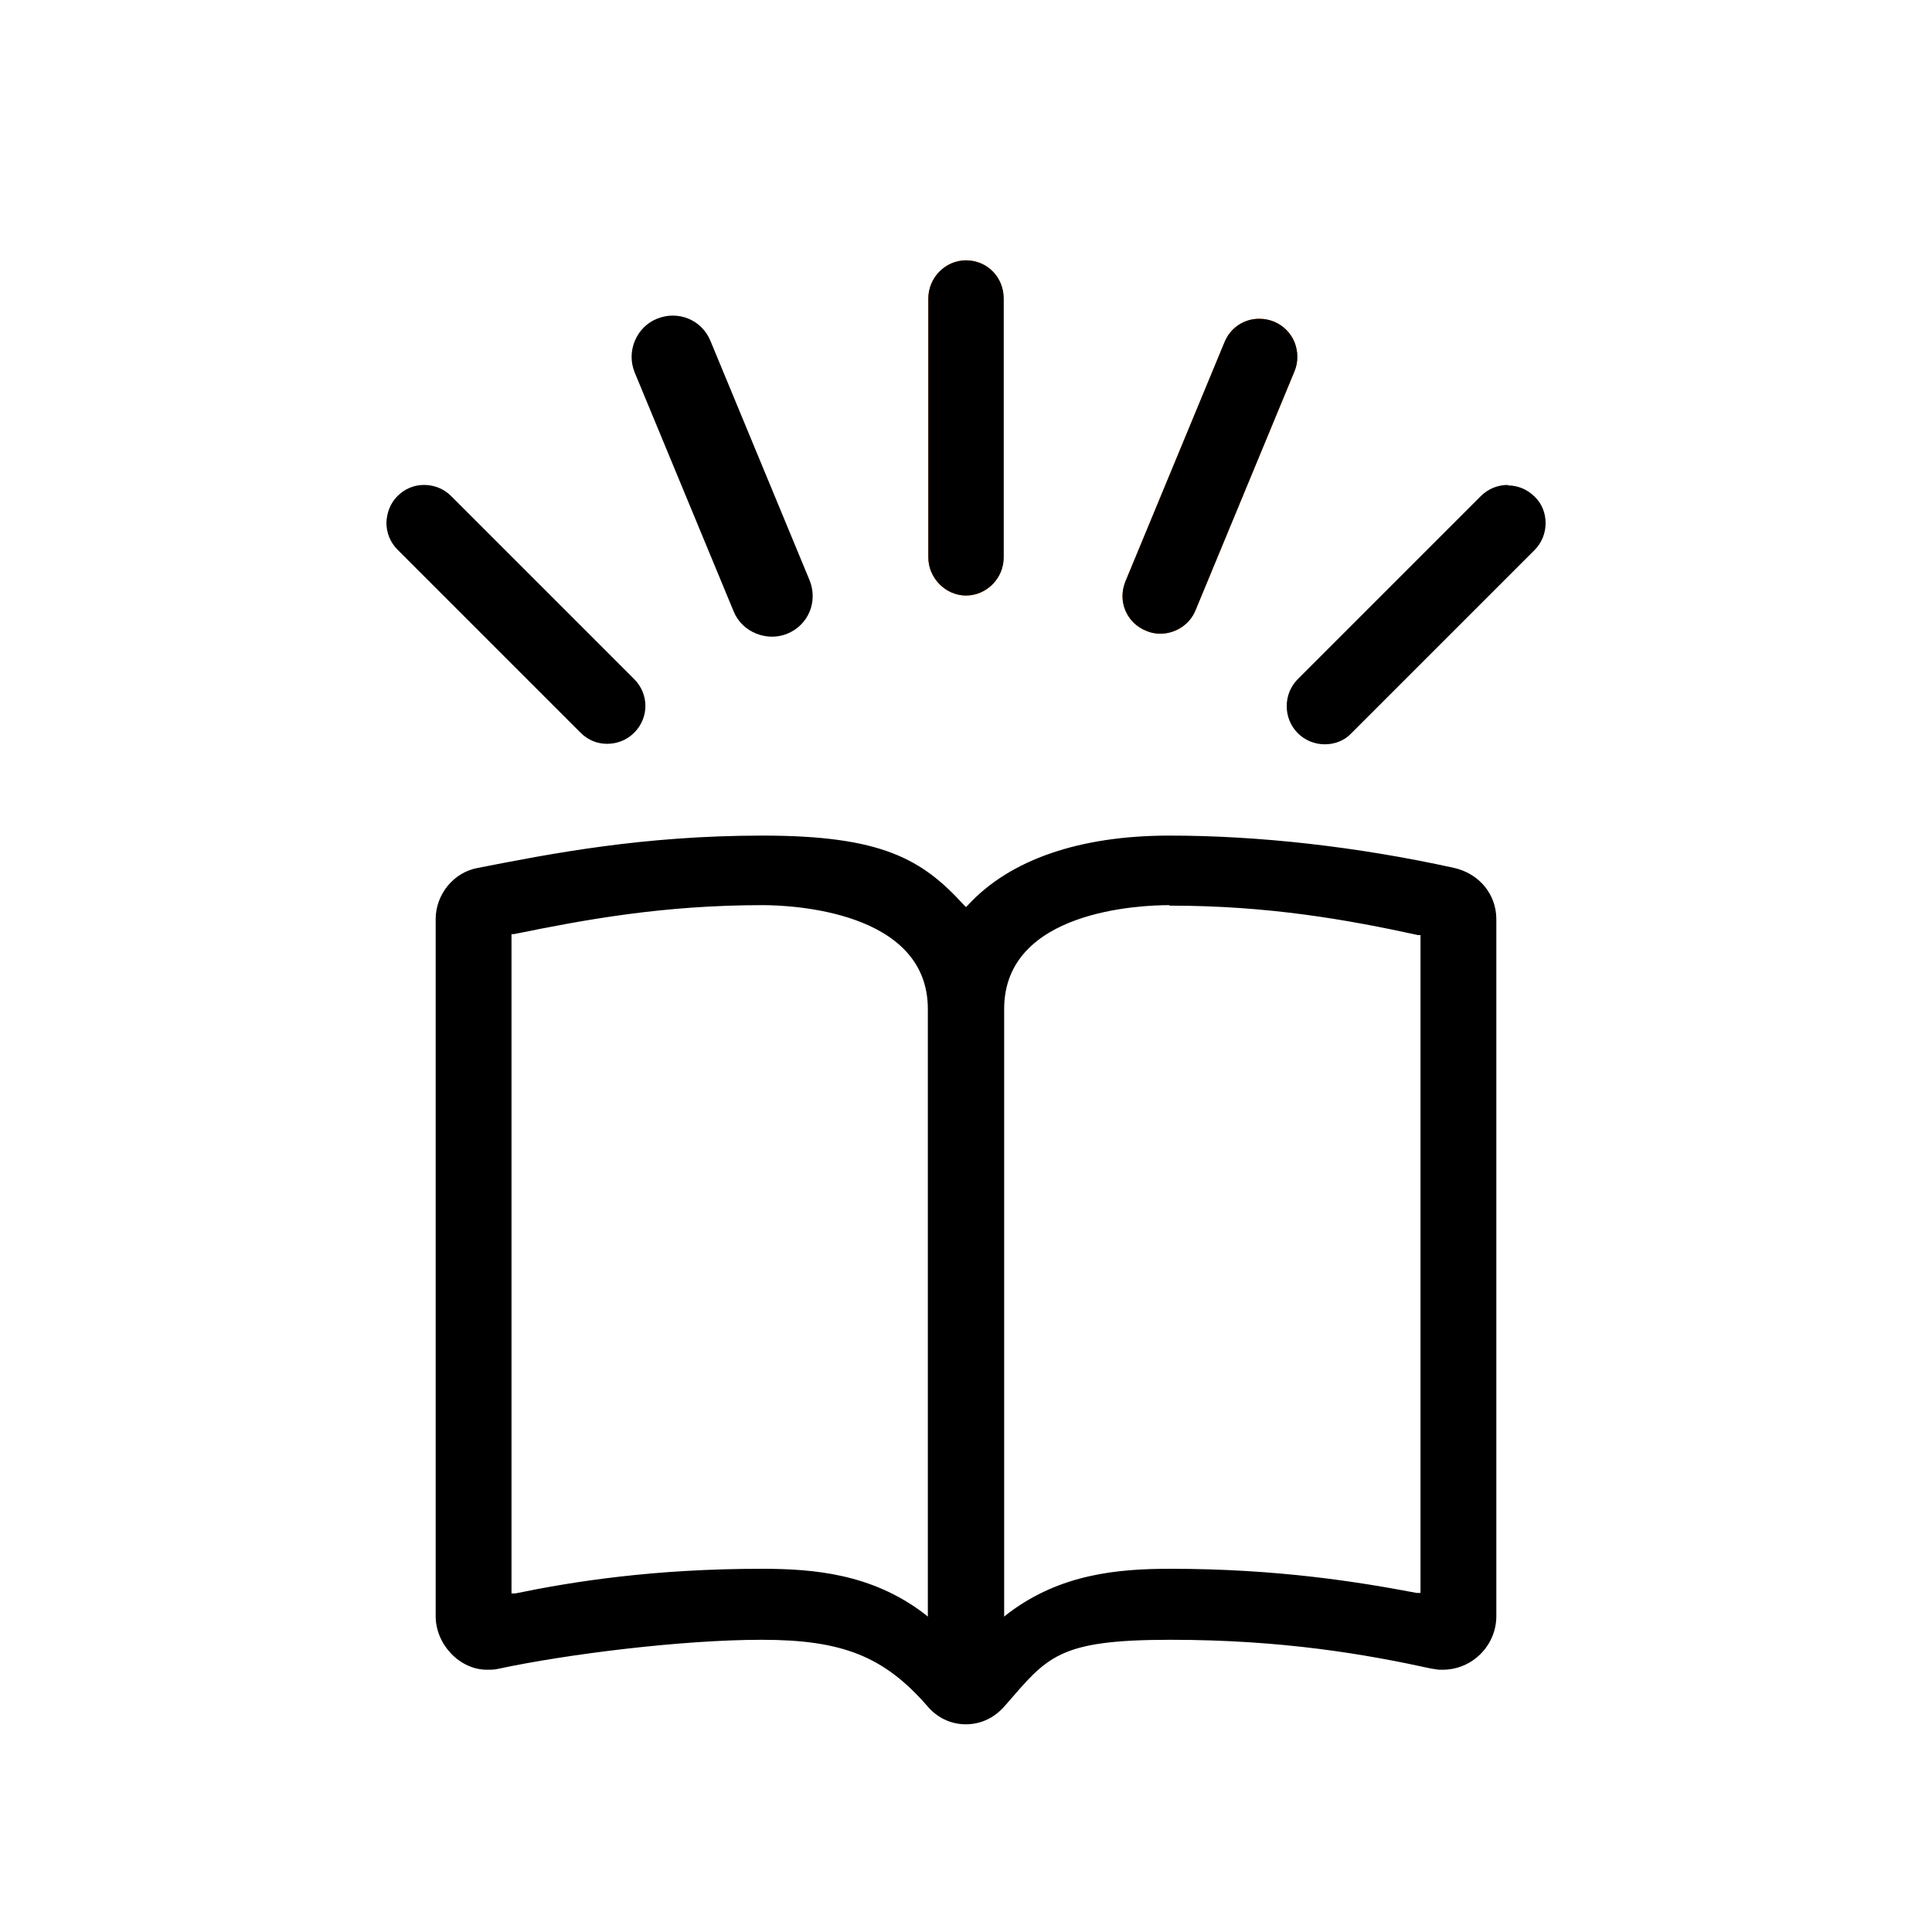 <?xml version="1.0" encoding="UTF-8"?>
<svg xmlns="http://www.w3.org/2000/svg" id="Ebene_1" version="1.1" viewBox="0 0 400 400">
  <rect x="0" y="0" width="400" height="400" fill="#333333" stroke="none"/>
  <defs>
    <style>
      .st0 {
        fill: #fff;
      }

      .st1 {
        fill: #ee7203;
      }
    </style>
  </defs>
  <g id="Ebene_11" data-name="Ebene_1">
    <polygon class="st0" points="0 0 0 400 400 400 400 0 0 0 0 0"></polygon>
    <g>
      <path d="M242.1,187.4c-5.7,0-34.2,1-34.2,21.5v125.8l1-.8c10.7-8,22.4-9.1,33.4-9.1,22.2,0,38.9,2.7,51,5h.8c0,.1,0-136.2,0-136.2h-.5c-14.7-3.2-30.9-6.1-51.5-6.1M157.7,324.8c11,0,22.7,1.1,33.4,9.1l1,.8v-125.8c0-20.4-28.5-21.5-34.2-21.5-20.6,0-36.8,3-51.5,6h-.5v136.5h.8c12.1-2.5,28.8-5.1,51-5.1M200,357c-3.2,0-6.1-1.4-8.2-4-8.9-10.1-17.5-13.5-34.1-13.5s-40.5,3-54.5,6c-.9.2-1.4.2-2.4.2-5.6,0-10.6-5.2-10.6-11.1v-144.3c0-5.1,3.7-9.7,8.7-10.6,15.3-3,34.3-6.7,59-6.7s33,4.9,41.6,14.3l.5.5.5-.5c8.6-9.3,23-14.3,41.6-14.3s39,2.3,59,6.7c5.2,1.2,8.7,5.5,8.7,10.6v144.3c0,6.1-5,11.1-11.1,11.1h-.7c-.5,0-1.1-.2-1.5-.2-13.7-3-30.9-6-54.2-6s-25.4,3.5-34.1,13.5c-2.2,2.6-5,4-8.3,4"></path>
      <path class="st1" d="M200,53.9c-4.3,0-7.8,3.6-7.8,7.9v53.6c0,4.3,3.6,7.9,7.8,7.9s7.8-3.5,7.8-7.9v-53.6c0-4.4-3.4-7.9-7.8-7.9"></path>
      <path d="M200,53.9c-4.3,0-7.8,3.6-7.8,7.9v53.6c0,4.3,3.6,7.9,7.8,7.9s7.8-3.5,7.8-7.9v-53.6c0-4.4-3.4-7.9-7.8-7.9"></path>
      <path d="M136,66c-4.2,1.7-6.4,6.7-4.6,11.1l20.5,49.5c1.8,4.4,7,6.3,11.1,4.6,4.4-1.8,6.4-6.7,4.6-11.1l-20.5-49.5c-1.8-4.4-6.7-6.4-11.1-4.6"></path>
      <path class="st1" d="M260.7,66c-3.2,0-6,1.9-7.2,4.9l-20.5,49.5c-.8,2-.8,4.1,0,6s2.3,3.4,4.3,4.2c.9.4,1.9.6,2.9.6,3.2,0,6.1-1.9,7.3-4.8l20.5-49.5c.8-1.9.8-4.1,0-6.1-.8-1.9-2.3-3.4-4.2-4.2-1-.4-2-.6-3.1-.6"></path>
      <path d="M260.7,66c-3.2,0-6,1.9-7.2,4.9l-20.5,49.5c-.8,2-.8,4.1,0,6s2.3,3.4,4.3,4.2c.9.4,1.9.6,2.9.6,3.2,0,6.1-1.9,7.3-4.8l20.5-49.5c.8-1.9.8-4.1,0-6.1-.8-1.9-2.3-3.4-4.2-4.2-1-.4-2-.6-3.1-.6"></path>
      <path d="M87.8,100.4c-2.1,0-4,.8-5.5,2.3s-2.2,3.4-2.3,5.5c0,2.1.8,4.1,2.3,5.6l37.9,37.9c1.5,1.5,3.4,2.3,5.5,2.3s4.1-.8,5.6-2.3c3.1-3.1,3.1-8,0-11.1l-37.9-37.9c-1.5-1.5-3.5-2.3-5.6-2.3"></path>
      <path d="M312.2,100.4c-2.1,0-4.1.8-5.6,2.3l-37.9,37.9c-1.5,1.5-2.3,3.5-2.3,5.6s.8,4.1,2.3,5.6,3.5,2.3,5.6,2.3,4.1-.8,5.5-2.3l37.9-37.9c1.5-1.5,2.3-3.5,2.3-5.6s-.8-4.1-2.3-5.5c-1.5-1.5-3.5-2.3-5.5-2.3"></path>
    </g>
  </g>
</svg>
